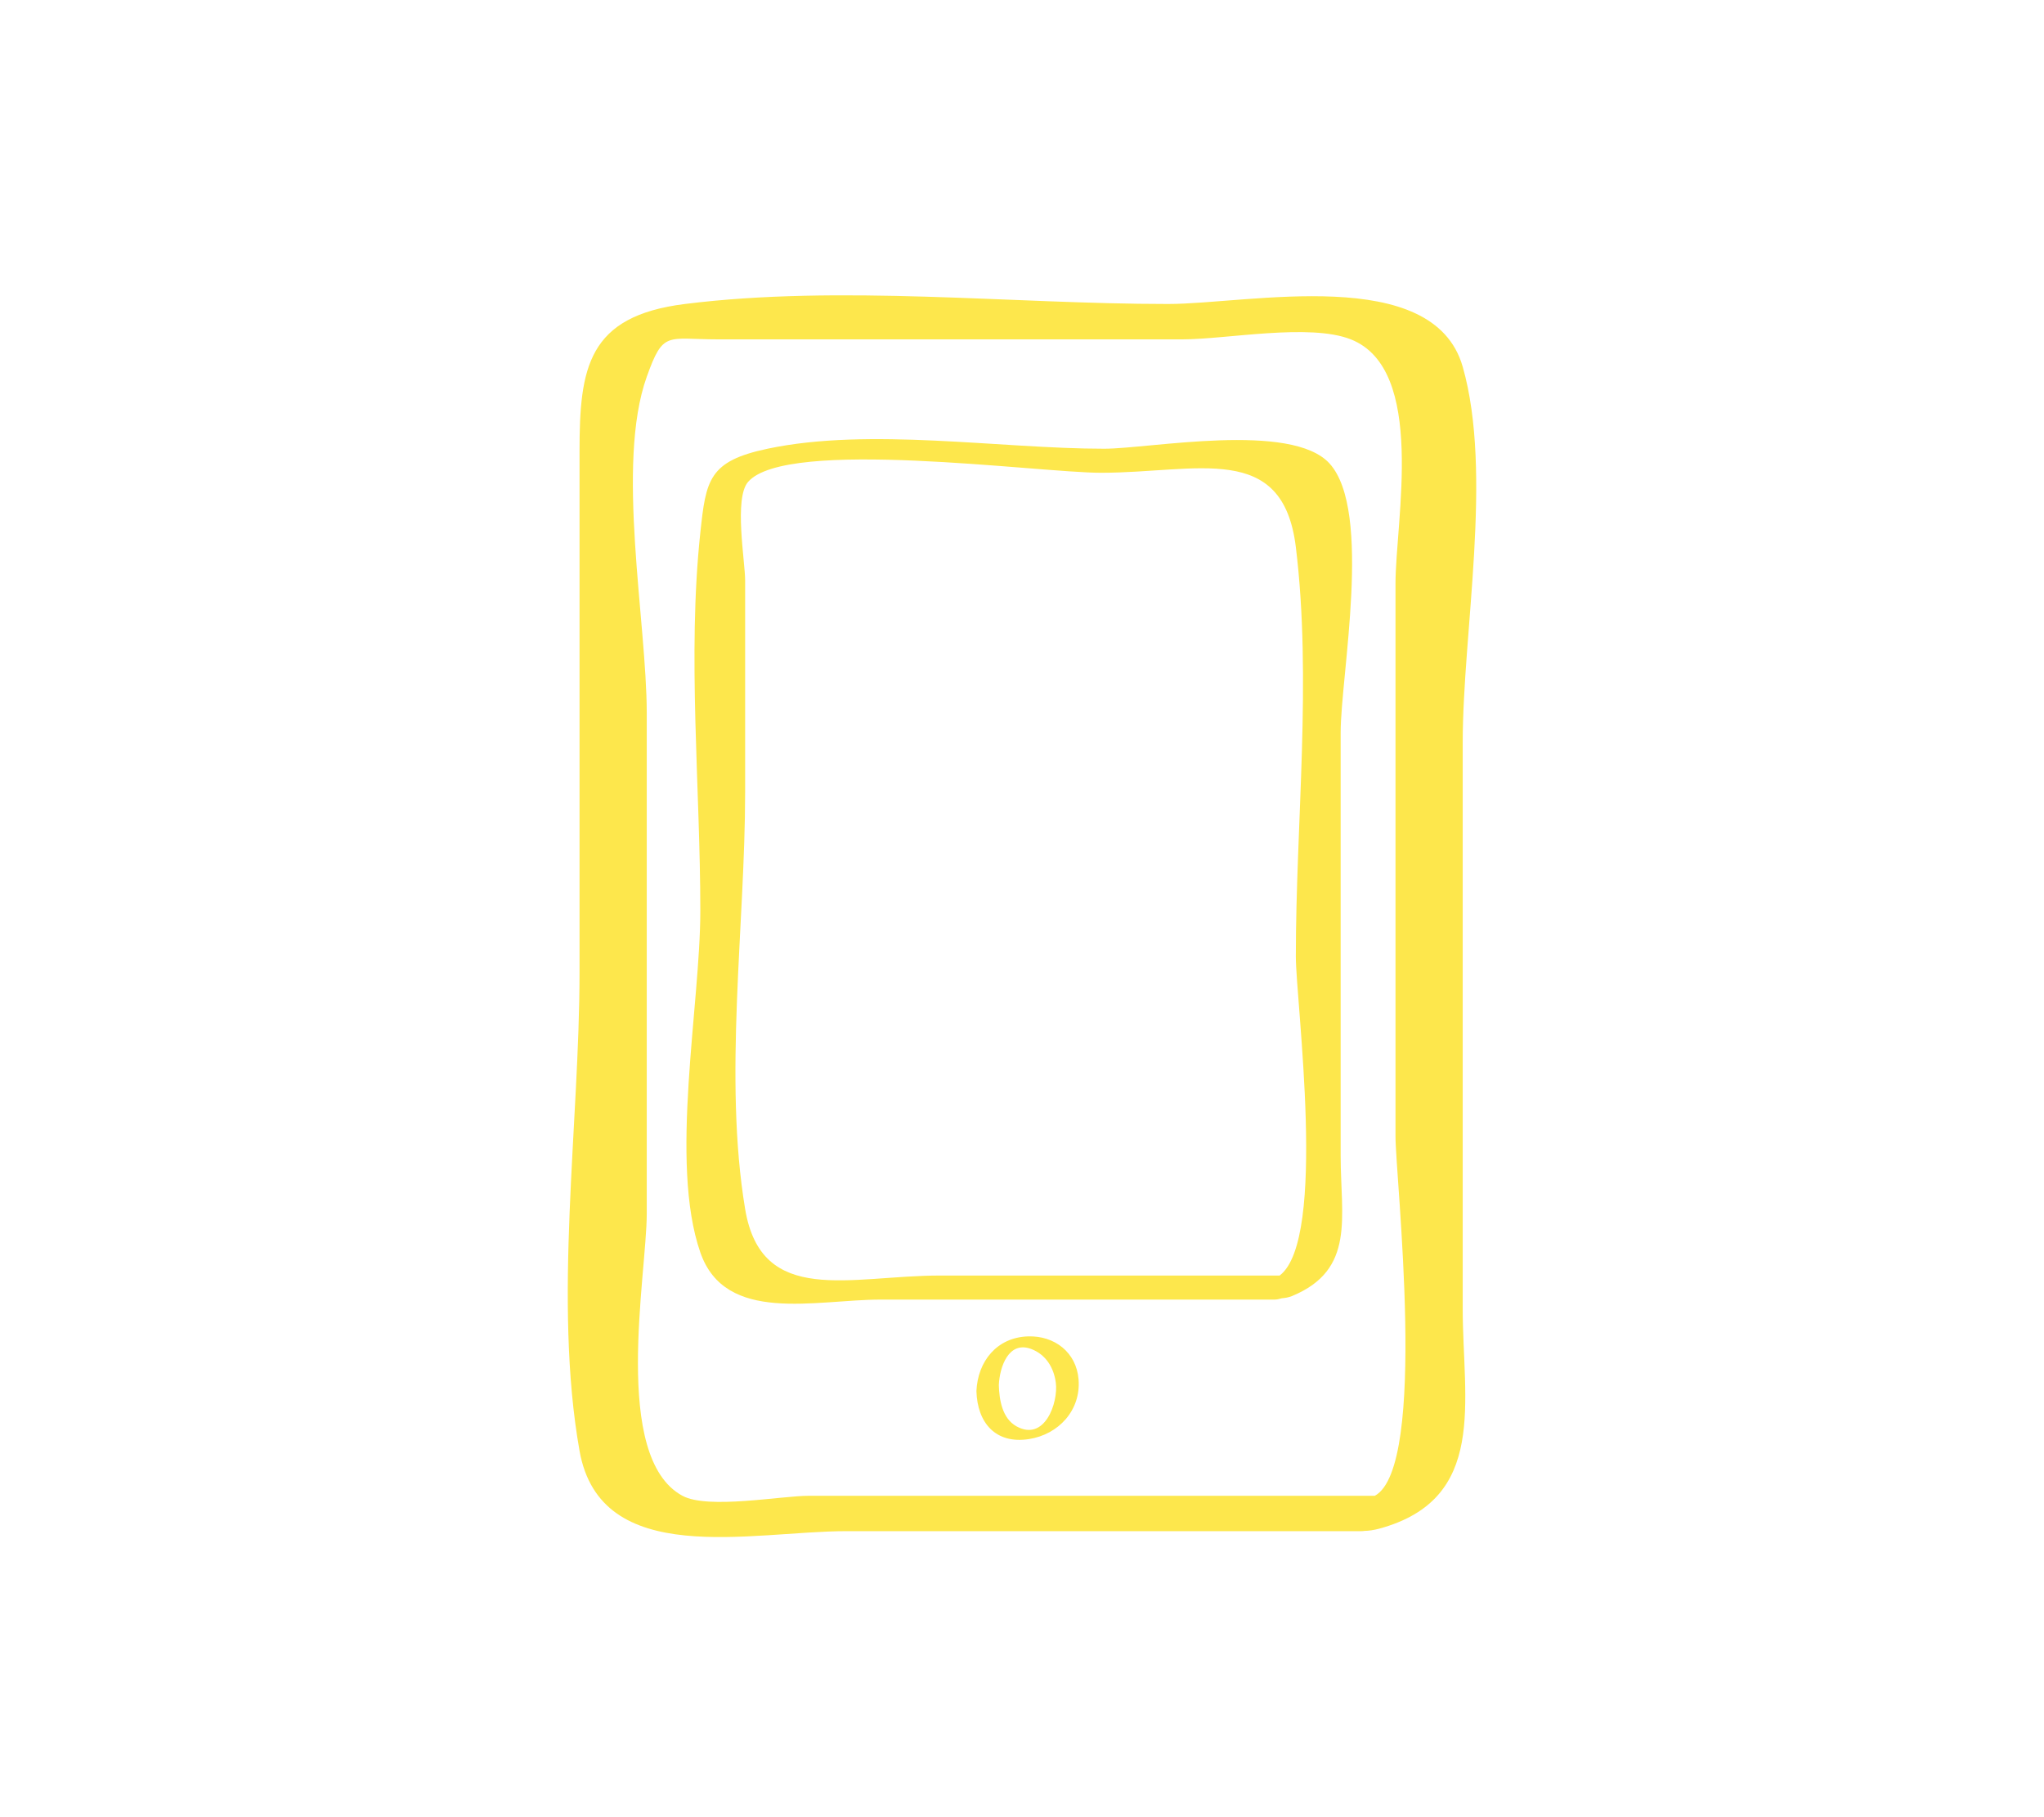 <svg width="36" height="32" viewBox="0 0 60 60" fill="none" xmlns="http://www.w3.org/2000/svg">
<path d="M44.554 24.51C44.554 20.878 45.558 15.628 44.554 12.11C43.583 8.705 37.489 10.037 34.823 10.037C29.636 10.037 24.017 9.394 18.868 10.037C15.654 10.438 15.388 12.147 15.388 14.904C15.388 20.64 15.388 26.375 15.388 32.111C15.388 37.101 14.515 42.977 15.388 47.902C16.083 51.821 21.058 50.556 24.2 50.556C29.871 50.556 35.541 50.556 41.212 50.556C41.245 50.556 41.282 50.551 41.318 50.547C41.456 50.544 41.612 50.523 41.791 50.475C45.394 49.501 44.554 46.262 44.554 43.216C44.554 36.981 44.554 30.745 44.554 24.51ZM22.967 49.388C22.042 49.388 19.63 49.844 18.786 49.388C16.439 48.119 17.608 42.081 17.608 40.075C17.608 34.566 17.608 29.058 17.608 23.549C17.608 20.54 16.577 15.323 17.608 12.441C18.158 10.905 18.258 11.205 19.97 11.205C22.327 11.205 24.683 11.205 27.04 11.205C29.792 11.205 32.544 11.205 35.296 11.205C36.747 11.205 39.493 10.665 40.859 11.205C43.364 12.195 42.334 17.186 42.334 19.277C42.334 25.357 42.334 31.435 42.334 37.514C42.334 38.894 43.417 48.425 41.652 49.388C38.074 49.388 34.495 49.388 30.916 49.388C28.266 49.388 25.617 49.388 22.967 49.388ZM30.202 44.125C29.174 44.156 28.539 44.944 28.495 45.93C28.524 46.982 29.132 47.687 30.229 47.516C31.211 47.363 31.949 46.562 31.868 45.545C31.796 44.652 31.074 44.098 30.202 44.125ZM29.817 47.094C29.346 46.832 29.248 46.218 29.235 45.732C29.261 45.136 29.556 44.26 30.305 44.541C30.787 44.723 31.054 45.16 31.117 45.657C31.201 46.317 30.748 47.612 29.817 47.094ZM40.161 15.309C38.905 13.913 34.215 14.816 32.714 14.816C29.27 14.816 24.977 14.103 21.597 14.816C19.654 15.226 19.563 15.843 19.377 17.59C18.943 21.649 19.377 25.994 19.377 30.073C19.377 33.2 18.345 38.377 19.377 41.352C20.201 43.731 23.177 42.91 25.334 42.91C29.669 42.91 34.004 42.91 38.34 42.91C38.413 42.91 38.497 42.892 38.583 42.866C38.696 42.857 38.81 42.837 38.919 42.792C41.02 41.923 40.523 40.188 40.523 38.165C40.523 33.508 40.523 28.851 40.523 24.194C40.523 22.313 41.578 16.885 40.161 15.309ZM38.508 42.116C34.769 42.116 31.03 42.116 27.291 42.116C24.327 42.116 21.395 43.154 20.857 39.92C20.136 35.593 20.857 30.53 20.857 26.146C20.857 23.819 20.857 21.492 20.857 19.165C20.857 18.536 20.484 16.458 20.952 15.914C22.218 14.442 30.529 15.61 32.608 15.61C35.792 15.61 38.613 14.557 39.043 18.063C39.577 22.424 39.043 27.188 39.043 31.58C39.043 33.08 40.094 40.922 38.508 42.116Z" fill="#FDE74C"/>
</svg>
